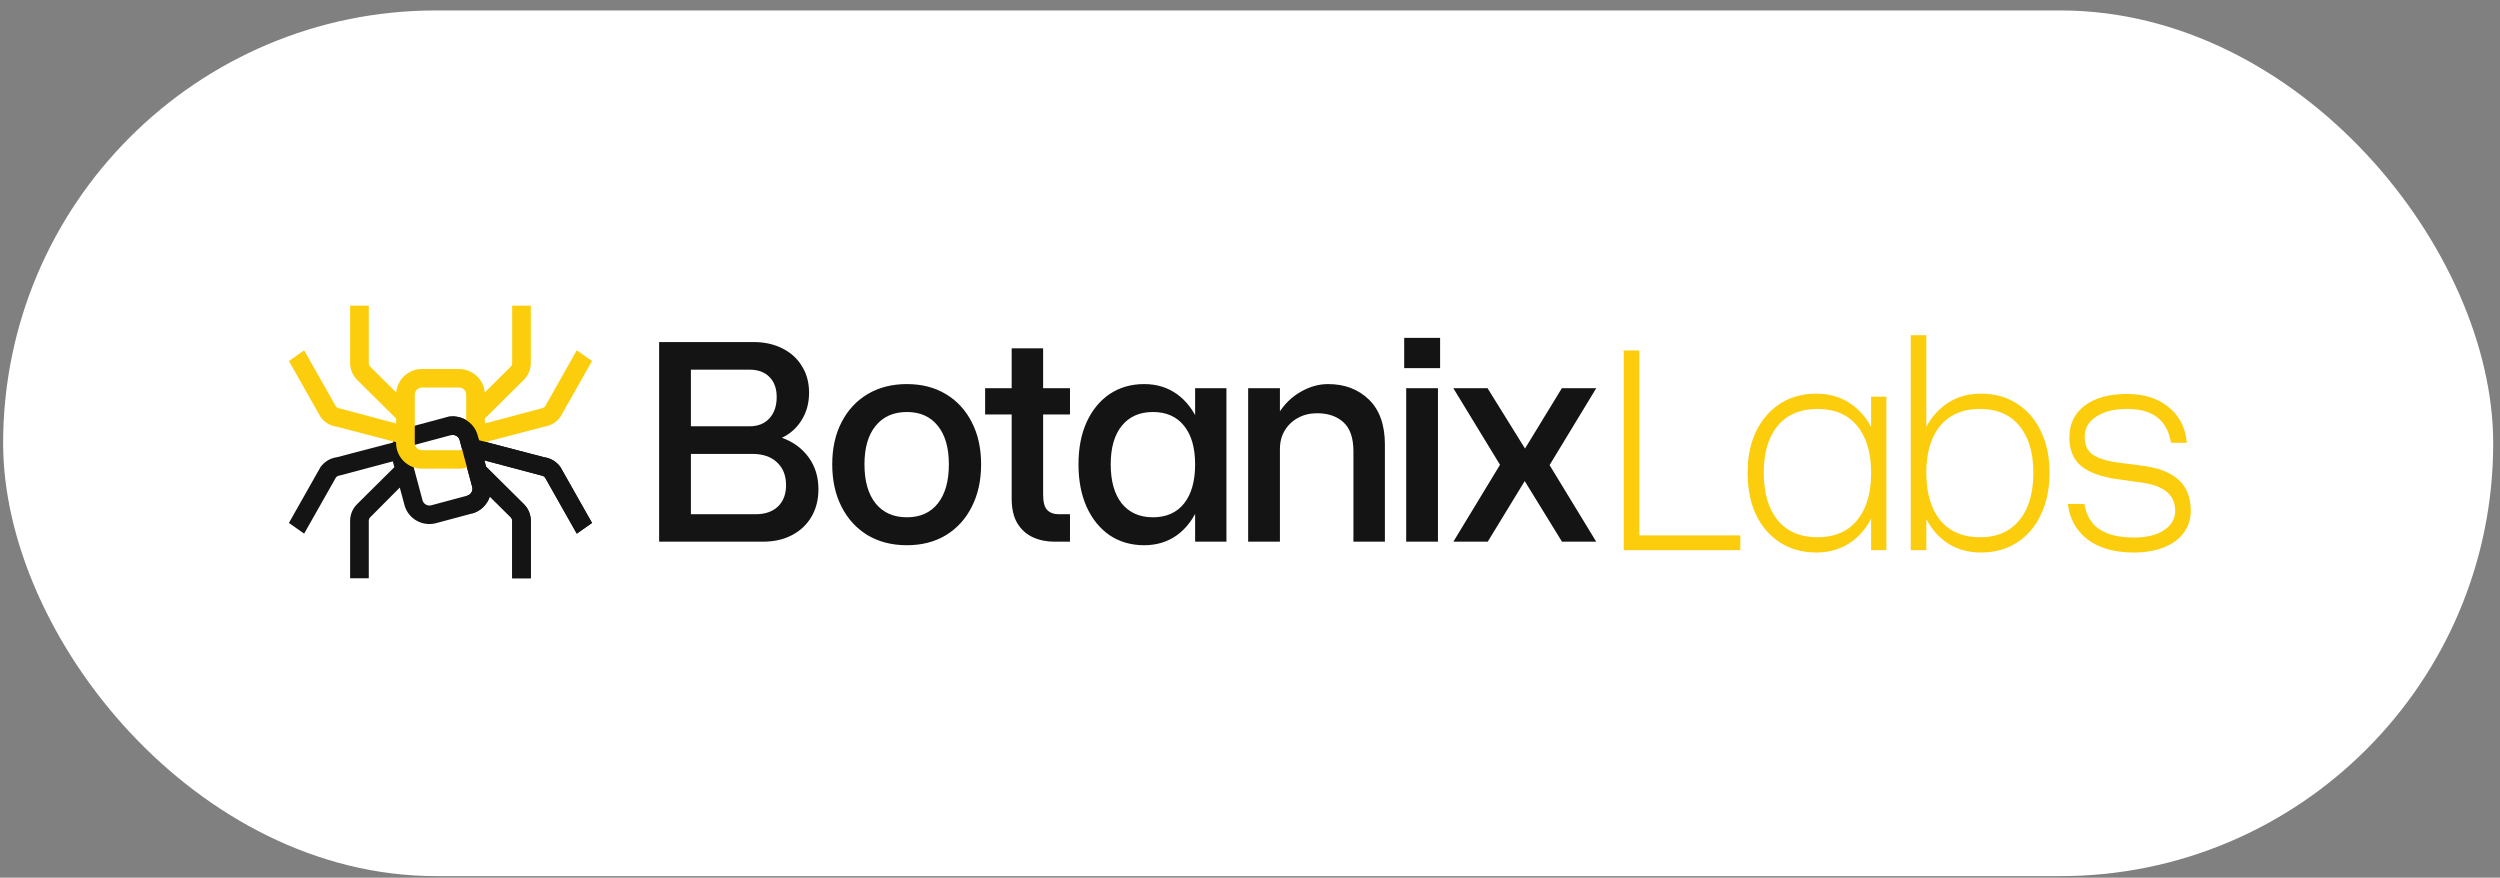 <svg width="188" height="66" viewBox="0 0 188 66" fill="none" xmlns="http://www.w3.org/2000/svg">
<rect x="0" y="0" width="188" height="66" fill="#808080" stroke="none"/>
<rect x="0.236" y="0.786" width="187.253" height="65.098" rx="32.549" fill="white"/>
<g style="mix-blend-mode:luminosity" clip-path="url(#clip0_185_14422)">
<path fill-rule="evenodd" clip-rule="evenodd" d="M38.401 38.893L36.834 37.339C36.638 37.944 36.147 38.442 35.485 38.619L32.792 39.341C31.759 39.618 30.692 39.009 30.417 37.982L30.064 36.665L27.847 38.893C27.772 38.967 27.732 39.065 27.732 39.17V43.488H26.329V39.17C26.329 38.694 26.516 38.243 26.858 37.907L29.655 35.132L29.538 34.696L25.533 35.761L25.524 35.761C25.417 35.775 25.319 35.833 25.254 35.92L22.872 40.129L21.726 39.325L24.101 35.126L24.105 35.12C24.393 34.716 24.841 34.447 25.336 34.383L29.54 33.284C29.755 32.724 30.229 32.269 30.855 32.102L33.547 31.38C34.58 31.103 35.647 31.712 35.922 32.739L35.952 32.852L36.019 33.103L40.91 34.383C41.404 34.449 41.852 34.718 42.141 35.12L42.145 35.125L44.52 39.325L43.374 40.129L40.994 35.92C40.93 35.834 40.831 35.776 40.722 35.761L40.714 35.76L36.424 34.62L36.55 35.09L39.39 37.907L39.391 37.907C39.729 38.245 39.918 38.693 39.918 39.17V43.488H38.516V39.17C38.516 39.065 38.476 38.967 38.401 38.893ZM35.51 36.619C35.586 36.903 35.415 37.198 35.126 37.276L32.434 37.997C32.146 38.074 31.85 37.904 31.774 37.62L30.831 34.103C30.755 33.82 30.926 33.524 31.215 33.447L33.907 32.725C34.196 32.648 34.492 32.819 34.568 33.102L35.51 36.619Z" fill="#141414"/>
<path fill-rule="evenodd" clip-rule="evenodd" d="M43.374 26.344L44.52 27.148L42.145 31.347L42.141 31.353C41.852 31.755 41.404 32.024 40.91 32.09L36.459 33.254V33.316C36.459 34.38 35.587 35.244 34.517 35.244H31.729C30.659 35.244 29.787 34.38 29.787 33.316V33.254L25.336 32.09C24.841 32.026 24.393 31.757 24.105 31.352L24.101 31.347L21.726 27.148L22.872 26.344L25.254 30.552C25.319 30.64 25.425 30.699 25.533 30.712L29.788 31.843V31.473L26.858 28.566C26.517 28.23 26.329 27.779 26.329 27.303V22.985H27.732V27.303C27.732 27.408 27.772 27.506 27.847 27.58L29.796 29.511C29.881 28.525 30.718 27.75 31.731 27.75H34.518C35.532 27.75 36.369 28.525 36.454 29.511L38.401 27.58C38.476 27.506 38.516 27.408 38.516 27.303V22.985H39.918V27.303C39.918 27.78 39.729 28.228 39.391 28.566L39.39 28.566L36.459 31.473V31.843L40.714 30.712C40.824 30.698 40.93 30.639 40.994 30.552L43.374 26.344ZM35.059 33.318C35.059 33.612 34.817 33.853 34.518 33.853H31.731C31.433 33.853 31.191 33.612 31.191 33.318V29.677C31.191 29.383 31.433 29.142 31.731 29.142H34.518C34.817 29.142 35.059 29.383 35.059 29.677V33.318Z" fill="#FCCD0C"/>
<path d="M35.484 38.619L35.126 37.276C35.415 37.198 35.586 36.903 35.51 36.619L34.567 33.102C34.491 32.819 34.195 32.648 33.907 32.725L33.546 31.38C34.58 31.103 35.647 31.712 35.922 32.739L35.952 32.852L36.031 33.107L40.91 34.383C41.404 34.449 41.852 34.718 42.14 35.12L42.144 35.125L44.52 39.325L43.374 40.129L40.993 35.92C40.929 35.834 40.831 35.776 40.721 35.761L40.714 35.76L36.424 34.62L36.55 35.09L39.39 37.907C39.729 38.245 39.918 38.693 39.918 39.17V43.488H38.516V39.17C38.516 39.065 38.475 38.967 38.401 38.893L36.834 37.339C36.638 37.944 36.146 38.442 35.484 38.619Z" fill="#141414"/>
<path d="M56.641 25.721C57.48 25.721 58.214 25.882 58.845 26.206C59.476 26.521 59.965 26.967 60.311 27.544C60.665 28.113 60.842 28.775 60.842 29.529C60.842 30.306 60.657 30.991 60.288 31.583C59.926 32.176 59.43 32.622 58.799 32.922C59.645 33.222 60.315 33.711 60.807 34.388C61.3 35.065 61.546 35.865 61.546 36.788C61.546 37.573 61.373 38.262 61.026 38.854C60.68 39.447 60.192 39.908 59.561 40.239C58.938 40.57 58.207 40.735 57.368 40.735H49.566V25.721H56.641ZM56.364 27.798H51.956V32.057H56.364C56.995 32.057 57.491 31.86 57.853 31.468C58.222 31.068 58.407 30.529 58.407 29.852C58.407 29.206 58.222 28.702 57.853 28.34C57.491 27.979 56.995 27.798 56.364 27.798ZM56.583 34.134H51.956V38.669H56.837C57.537 38.669 58.091 38.477 58.499 38.092C58.907 37.7 59.111 37.165 59.111 36.488C59.111 35.757 58.884 35.184 58.43 34.769C57.983 34.346 57.368 34.134 56.583 34.134ZM62.584 34.919C62.584 33.703 62.819 32.645 63.288 31.745C63.757 30.837 64.411 30.133 65.25 29.633C66.096 29.133 67.077 28.883 68.193 28.883C69.316 28.883 70.293 29.133 71.124 29.633C71.963 30.133 72.613 30.837 73.075 31.745C73.544 32.645 73.779 33.703 73.779 34.919C73.779 36.134 73.544 37.2 73.075 38.115C72.613 39.031 71.963 39.743 71.124 40.251C70.293 40.751 69.316 41.001 68.193 41.001C67.077 41.001 66.096 40.751 65.25 40.251C64.411 39.743 63.757 39.031 63.288 38.115C62.819 37.2 62.584 36.134 62.584 34.919ZM71.355 34.919C71.355 33.672 71.078 32.707 70.524 32.022C69.97 31.329 69.197 30.983 68.204 30.983C67.197 30.983 66.412 31.329 65.85 32.022C65.288 32.707 65.008 33.672 65.008 34.919C65.008 36.181 65.288 37.161 65.85 37.861C66.412 38.554 67.197 38.9 68.204 38.9C69.197 38.9 69.97 38.554 70.524 37.861C71.078 37.161 71.355 36.181 71.355 34.919ZM74.081 29.195H80.463V31.168H74.081V29.195ZM80.463 38.669V40.735H79.309C78.709 40.735 78.162 40.624 77.67 40.401C77.185 40.177 76.797 39.827 76.504 39.35C76.219 38.873 76.077 38.254 76.077 37.492V26.194H78.443V37.181C78.443 37.758 78.547 38.15 78.754 38.358C78.97 38.566 79.251 38.669 79.597 38.669H80.463ZM92.228 29.195V40.735H89.873V29.195H92.228ZM90.716 34.919C90.716 36.134 90.519 37.2 90.127 38.115C89.743 39.031 89.2 39.743 88.5 40.251C87.8 40.751 86.981 41.001 86.042 41.001C85.057 41.001 84.192 40.751 83.445 40.251C82.707 39.743 82.129 39.031 81.714 38.115C81.306 37.2 81.102 36.134 81.102 34.919C81.102 33.703 81.306 32.645 81.714 31.745C82.129 30.837 82.707 30.133 83.445 29.633C84.192 29.133 85.057 28.883 86.042 28.883C86.981 28.883 87.8 29.133 88.5 29.633C89.2 30.133 89.743 30.837 90.127 31.745C90.519 32.645 90.716 33.703 90.716 34.919ZM83.526 34.919C83.526 36.181 83.803 37.161 84.357 37.861C84.919 38.554 85.699 38.9 86.7 38.9C87.707 38.9 88.489 38.554 89.042 37.861C89.596 37.161 89.873 36.181 89.873 34.919C89.873 33.672 89.596 32.707 89.042 32.022C88.489 31.329 87.707 30.983 86.7 30.983C85.699 30.983 84.919 31.329 84.357 32.022C83.803 32.707 83.526 33.672 83.526 34.919ZM101.778 33.938C101.778 32.938 101.528 32.211 101.028 31.756C100.535 31.303 99.874 31.076 99.043 31.076C98.512 31.076 98.035 31.191 97.612 31.422C97.188 31.653 96.854 31.972 96.608 32.38C96.369 32.78 96.25 33.245 96.25 33.776L95.477 33.638C95.484 32.645 95.707 31.795 96.146 31.087C96.592 30.379 97.15 29.837 97.819 29.46C98.489 29.075 99.173 28.883 99.874 28.883C101.12 28.883 102.143 29.271 102.944 30.049C103.744 30.826 104.144 31.953 104.144 33.43V40.735H101.778V33.938ZM93.861 29.195H96.25V40.735H93.861V29.195ZM105.595 25.409H108.296V27.683H105.595V25.409ZM105.746 29.195H108.134V40.735H105.746V29.195ZM109.292 29.195H111.865L114.681 33.73L117.451 29.195H120.036L116.528 34.976L120.036 40.735H117.463L114.658 36.177L111.877 40.735H109.292L112.8 34.953L109.292 29.195Z" fill="#141414"/>
<path d="M130.873 41.369H122.104V26.357H123.277V40.264H130.873V41.369ZM141.856 29.828V41.369H140.707V29.828H141.856ZM141.473 35.553C141.473 36.455 141.353 37.274 141.112 38.01C140.887 38.747 140.556 39.378 140.121 39.904C139.7 40.43 139.189 40.835 138.588 41.121C137.987 41.406 137.318 41.549 136.582 41.549C135.56 41.549 134.658 41.301 133.877 40.805C133.096 40.309 132.487 39.611 132.051 38.709C131.63 37.807 131.42 36.756 131.42 35.553C131.42 34.652 131.54 33.84 131.781 33.119C132.036 32.383 132.389 31.759 132.84 31.248C133.291 30.722 133.832 30.317 134.463 30.031C135.109 29.745 135.815 29.603 136.582 29.603C137.558 29.603 138.415 29.851 139.151 30.347C139.888 30.843 140.459 31.534 140.864 32.42C141.27 33.307 141.473 34.351 141.473 35.553ZM132.637 35.553C132.637 37.086 132.99 38.281 133.697 39.137C134.403 39.979 135.395 40.4 136.672 40.4C137.528 40.4 138.257 40.212 138.858 39.836C139.459 39.445 139.918 38.889 140.233 38.168C140.549 37.447 140.707 36.575 140.707 35.553C140.707 34.036 140.354 32.856 139.647 32.015C138.956 31.173 137.964 30.752 136.672 30.752C135.83 30.752 135.102 30.94 134.485 31.316C133.884 31.692 133.426 32.24 133.11 32.961C132.795 33.668 132.637 34.532 132.637 35.553ZM143.688 25.207H144.86V41.369H143.688V25.207ZM144.094 35.553C144.094 34.652 144.207 33.84 144.432 33.119C144.672 32.383 145.003 31.759 145.424 31.248C145.86 30.722 146.371 30.317 146.957 30.031C147.558 29.745 148.226 29.603 148.963 29.603C150 29.603 150.901 29.851 151.668 30.347C152.449 30.843 153.05 31.534 153.471 32.42C153.907 33.307 154.124 34.351 154.124 35.553C154.124 36.756 153.907 37.807 153.471 38.709C153.05 39.611 152.449 40.309 151.668 40.805C150.901 41.301 150 41.549 148.963 41.549C147.986 41.549 147.129 41.301 146.393 40.805C145.672 40.309 145.108 39.611 144.702 38.709C144.297 37.807 144.094 36.756 144.094 35.553ZM152.907 35.553C152.907 34.036 152.554 32.856 151.848 32.015C151.157 31.173 150.172 30.752 148.895 30.752C148.039 30.752 147.31 30.94 146.709 31.316C146.108 31.692 145.649 32.24 145.334 32.961C145.018 33.668 144.86 34.532 144.86 35.553C144.86 37.086 145.213 38.281 145.92 39.137C146.626 39.979 147.618 40.4 148.895 40.4C149.752 40.4 150.473 40.212 151.059 39.836C151.66 39.445 152.118 38.889 152.434 38.168C152.749 37.447 152.907 36.575 152.907 35.553ZM160.938 36.275L159.202 36.027C158.06 35.877 157.174 35.561 156.543 35.08C155.926 34.584 155.618 33.855 155.618 32.894C155.618 31.887 156.002 31.09 156.768 30.504C157.549 29.918 158.609 29.625 159.946 29.625C161.238 29.625 162.283 29.956 163.079 30.617C163.891 31.263 164.349 32.157 164.454 33.299H163.26C163.109 32.428 162.764 31.789 162.223 31.384C161.697 30.963 160.93 30.752 159.924 30.752C158.977 30.752 158.211 30.948 157.625 31.338C157.053 31.714 156.768 32.217 156.768 32.849C156.768 33.465 156.978 33.916 157.399 34.201C157.835 34.486 158.466 34.682 159.293 34.787L161.028 35.012C162.275 35.163 163.207 35.516 163.823 36.072C164.439 36.628 164.747 37.409 164.747 38.416C164.747 39.047 164.567 39.603 164.206 40.084C163.861 40.55 163.365 40.91 162.719 41.166C162.072 41.421 161.321 41.549 160.465 41.549C159.007 41.549 157.842 41.218 156.971 40.557C156.114 39.881 155.626 38.995 155.506 37.898H156.745C156.896 38.769 157.279 39.408 157.895 39.813C158.511 40.219 159.375 40.422 160.487 40.422C161.419 40.422 162.163 40.242 162.719 39.881C163.29 39.505 163.575 39.017 163.575 38.416C163.575 37.8 163.357 37.319 162.922 36.974C162.486 36.613 161.825 36.38 160.938 36.275Z" fill="#FCCD0C"/>
</g>
<defs>
<clipPath id="clip0_185_14422">
<rect width="144.274" height="20.701" fill="white" transform="translate(21.726 22.985)"/>
</clipPath>
</defs>
</svg>

